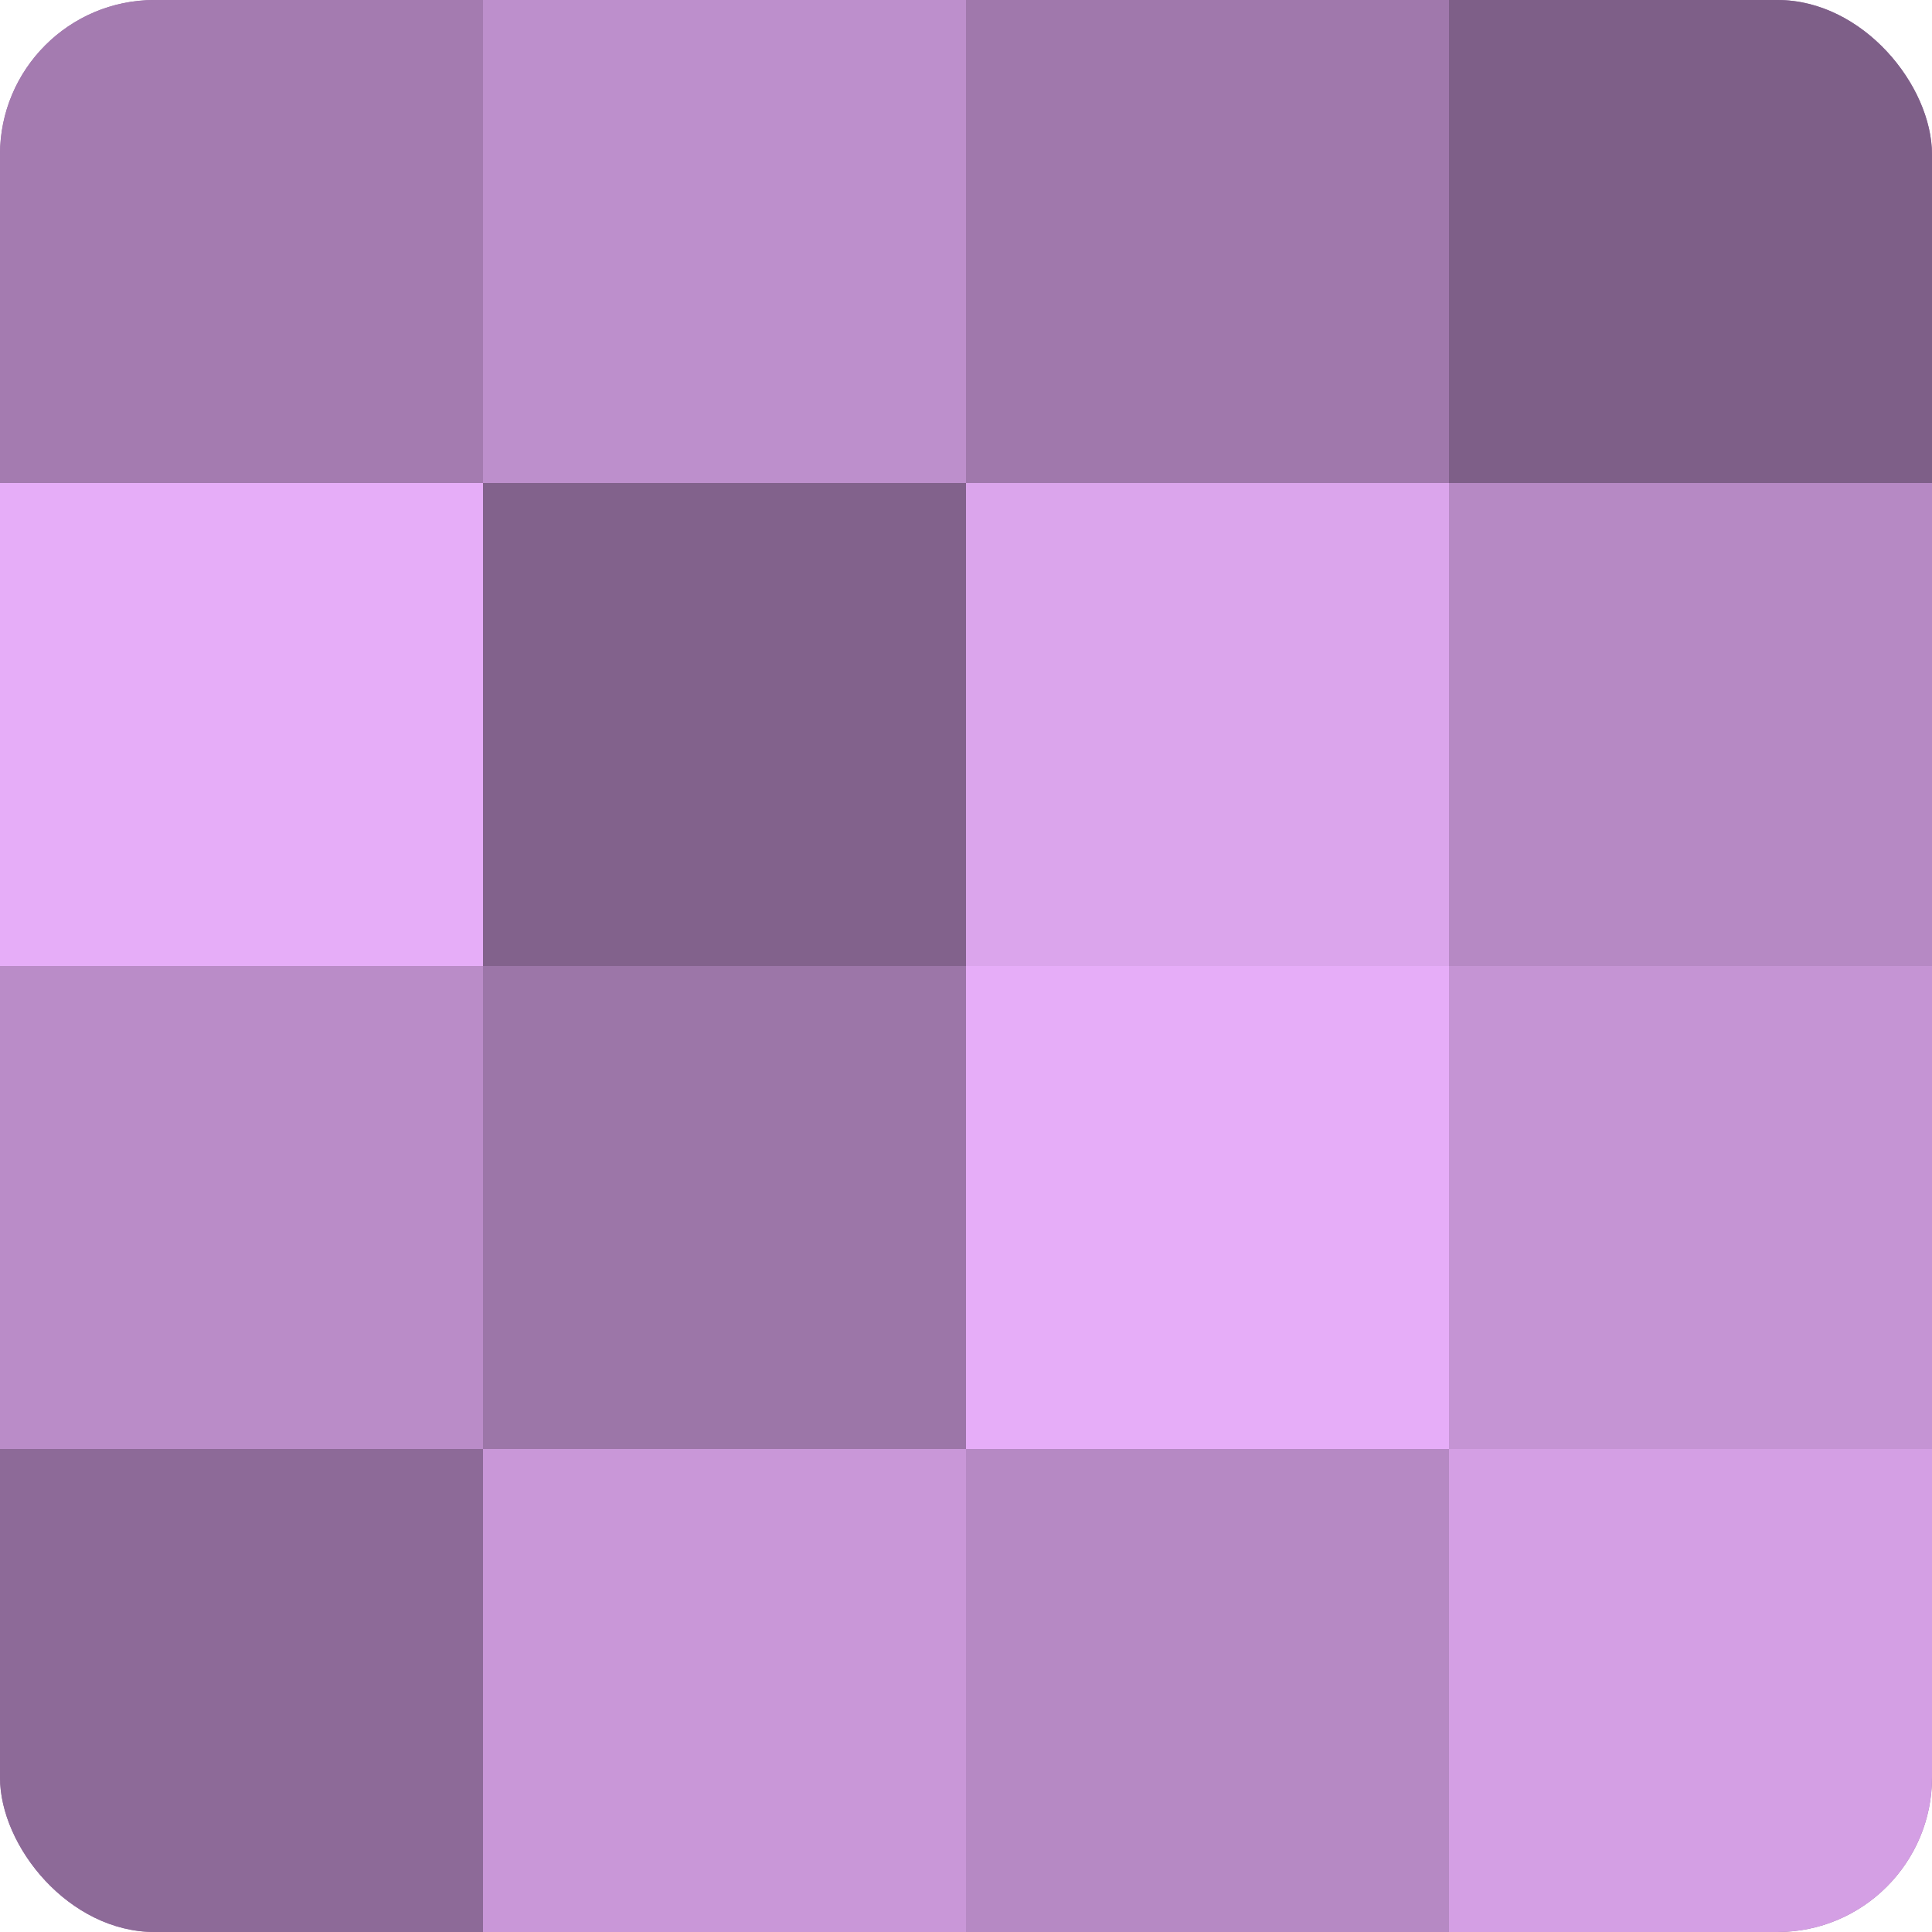<?xml version="1.0" encoding="UTF-8"?>
<svg xmlns="http://www.w3.org/2000/svg" width="60" height="60" viewBox="0 0 100 100" preserveAspectRatio="xMidYMid meet"><defs><clipPath id="c" width="100" height="100"><rect width="100" height="100" rx="8" ry="8"/></clipPath></defs><g clip-path="url(#c)"><rect width="100" height="100" fill="#9570a0"/><rect width="25" height="25" fill="#a47bb0"/><rect y="25" width="25" height="25" fill="#e6adf8"/><rect y="50" width="25" height="25" fill="#ba8cc8"/><rect y="75" width="25" height="25" fill="#8d6a98"/><rect x="25" width="25" height="25" fill="#bd8fcc"/><rect x="25" y="25" width="25" height="25" fill="#82628c"/><rect x="25" y="50" width="25" height="25" fill="#9c76a8"/><rect x="25" y="75" width="25" height="25" fill="#c997d8"/><rect x="50" width="25" height="25" fill="#a078ac"/><rect x="50" y="25" width="25" height="25" fill="#dba5ec"/><rect x="50" y="50" width="25" height="25" fill="#e6adf8"/><rect x="50" y="75" width="25" height="25" fill="#b689c4"/><rect x="75" width="25" height="25" fill="#7e5f88"/><rect x="75" y="25" width="25" height="25" fill="#b689c4"/><rect x="75" y="50" width="25" height="25" fill="#c594d4"/><rect x="75" y="75" width="25" height="25" fill="#d49fe4"/></g></svg>
